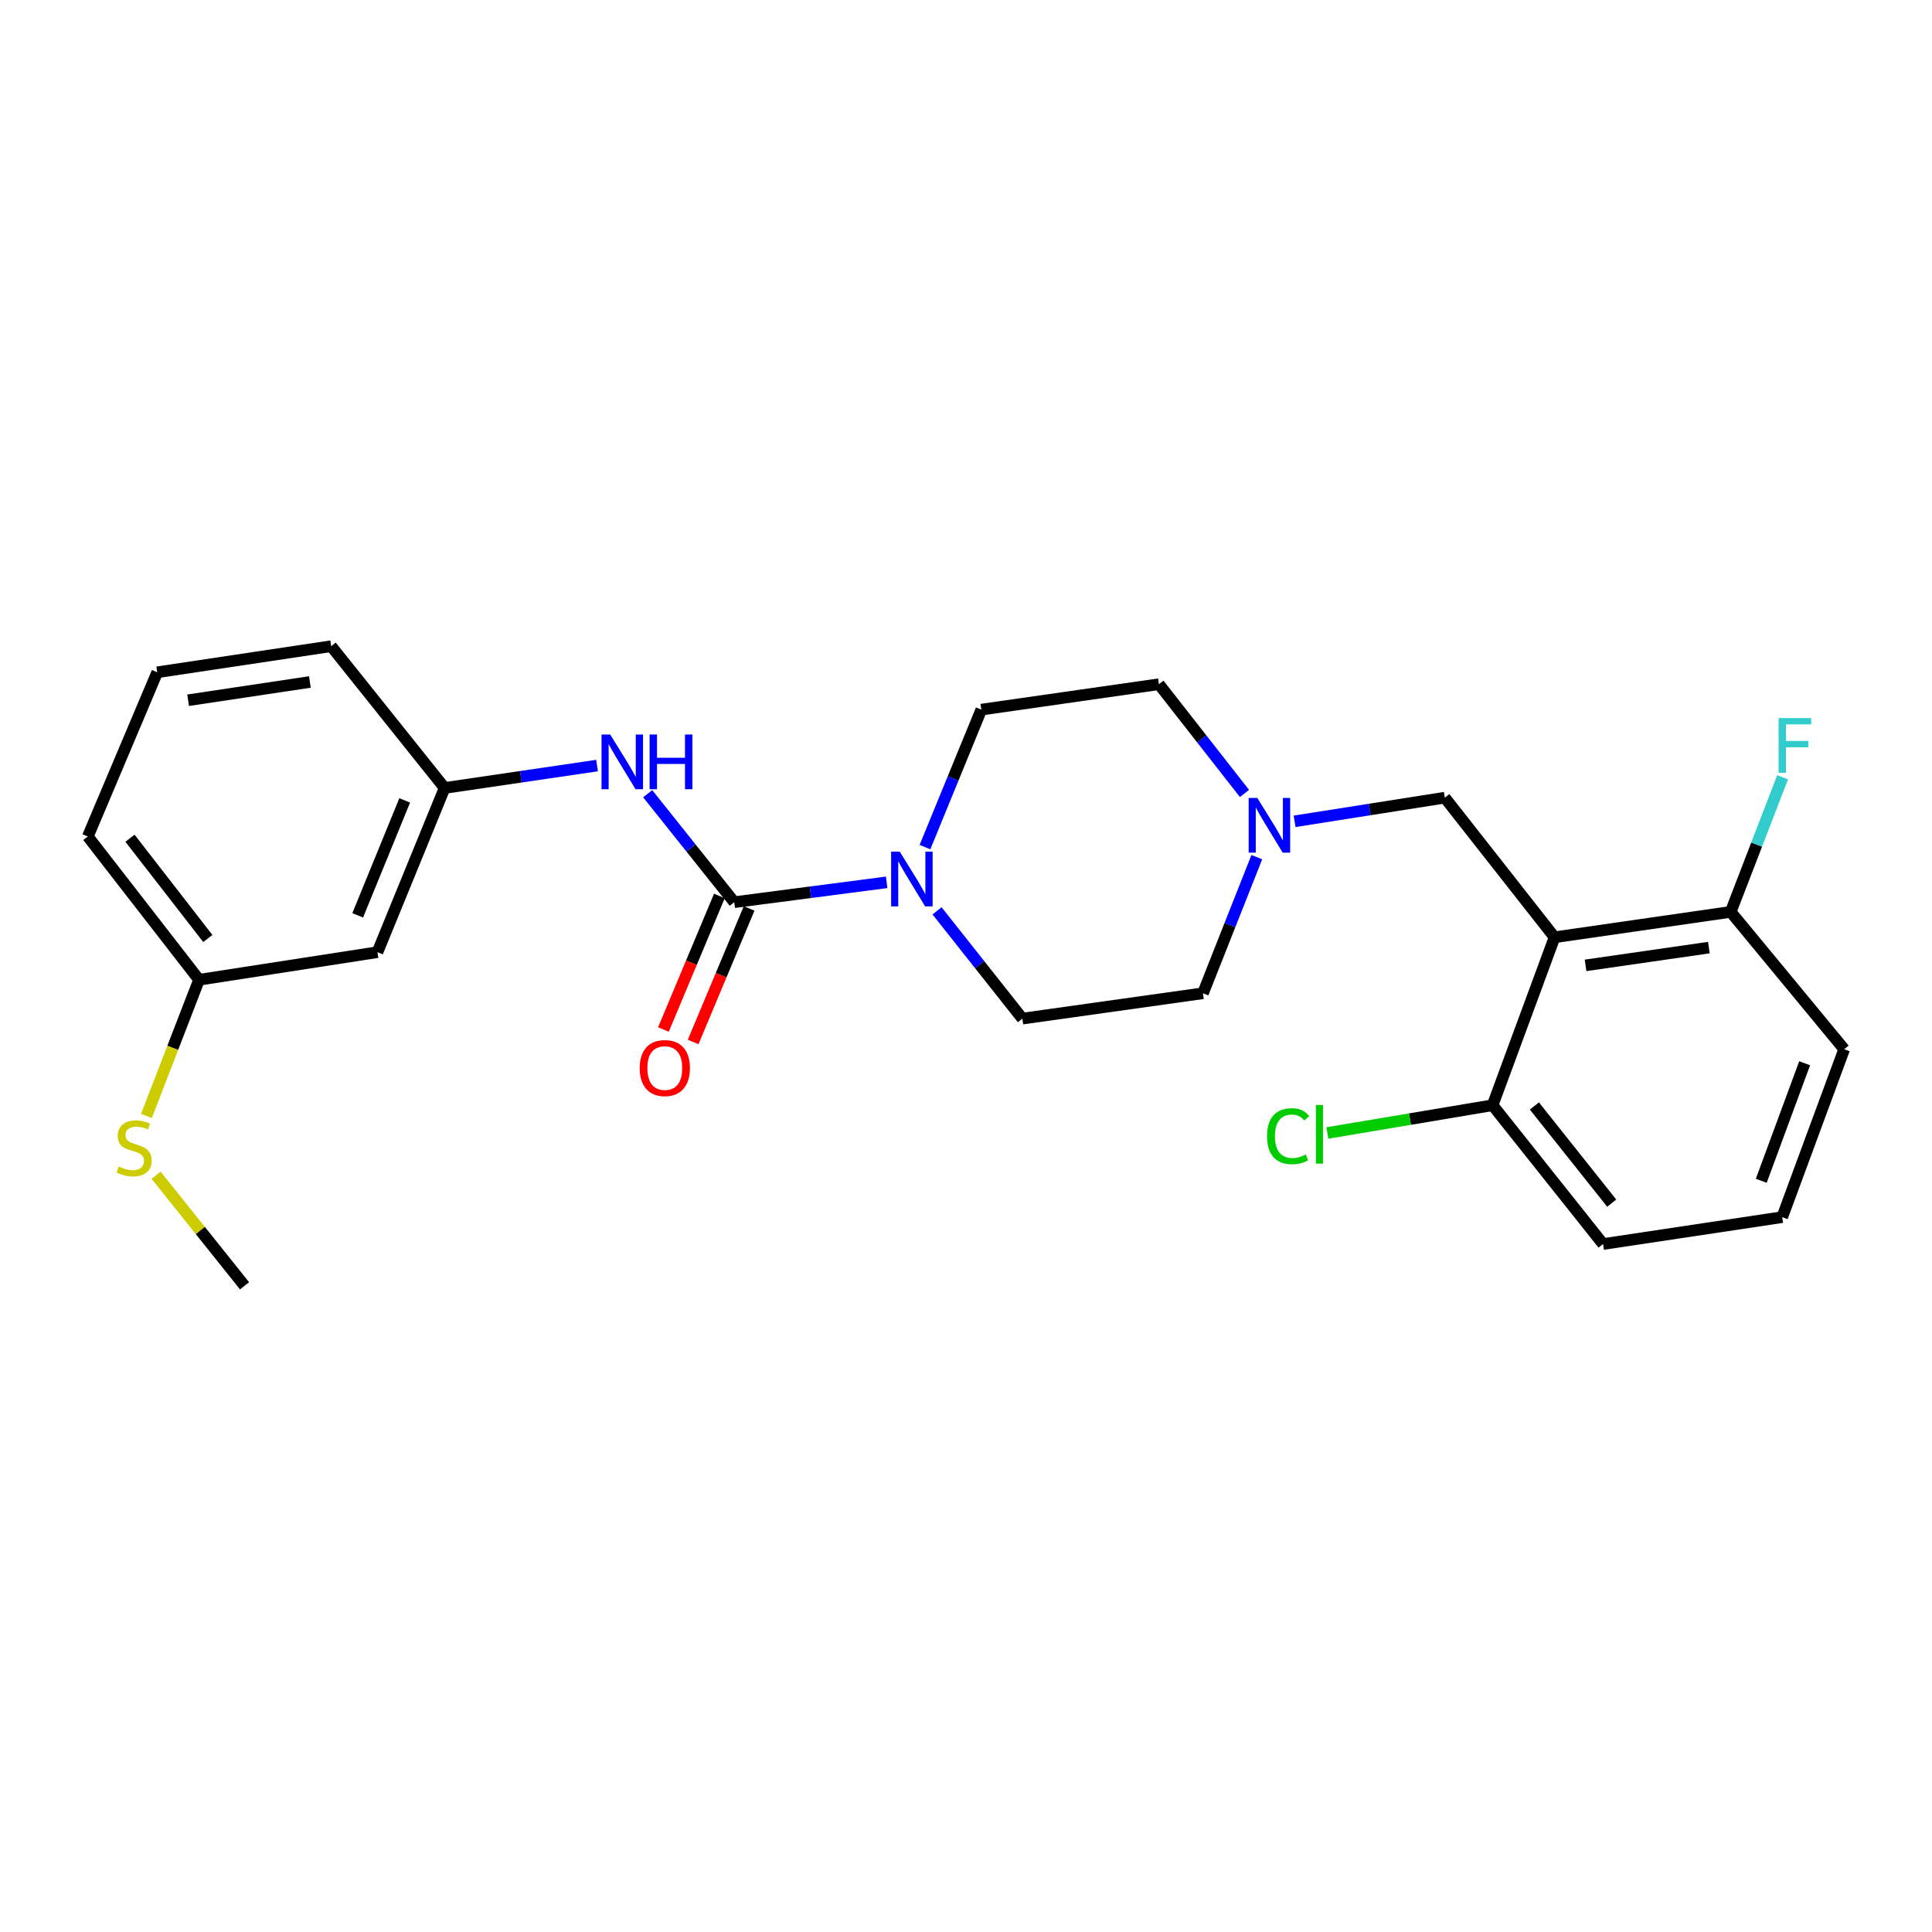 <?xml version='1.0' encoding='iso-8859-1'?>
<svg version='1.1' baseProfile='full'
              xmlns='http://www.w3.org/2000/svg'
                      xmlns:rdkit='http://www.rdkit.org/xml'
                      xmlns:xlink='http://www.w3.org/1999/xlink'
                  xml:space='preserve'
width='1000px' height='1000px' viewBox='0 0 1000 1000'>
<!-- END OF HEADER -->
<rect style='opacity:1.0;fill:#FFFFFF;stroke:none' width='1000' height='1000' x='0' y='0'> </rect>
<path class='bond-1' d='M 380.044,466.973 L 419.487,461.831' style='fill:none;fill-rule:evenodd;stroke:#000000;stroke-width:6px;stroke-linecap:butt;stroke-linejoin:miter;stroke-opacity:1' />
<path class='bond-1' d='M 419.487,461.831 L 458.93,456.69' style='fill:none;fill-rule:evenodd;stroke:#0000FF;stroke-width:6px;stroke-linecap:butt;stroke-linejoin:miter;stroke-opacity:1' />
<path class='bond-2' d='M 380.044,466.973 L 357.643,438.897' style='fill:none;fill-rule:evenodd;stroke:#000000;stroke-width:6px;stroke-linecap:butt;stroke-linejoin:miter;stroke-opacity:1' />
<path class='bond-2' d='M 357.643,438.897 L 335.243,410.821' style='fill:none;fill-rule:evenodd;stroke:#0000FF;stroke-width:6px;stroke-linecap:butt;stroke-linejoin:miter;stroke-opacity:1' />
<path class='bond-7' d='M 372.35,463.749 L 357.868,498.312' style='fill:none;fill-rule:evenodd;stroke:#000000;stroke-width:6px;stroke-linecap:butt;stroke-linejoin:miter;stroke-opacity:1' />
<path class='bond-7' d='M 357.868,498.312 L 343.386,532.874' style='fill:none;fill-rule:evenodd;stroke:#FF0000;stroke-width:6px;stroke-linecap:butt;stroke-linejoin:miter;stroke-opacity:1' />
<path class='bond-7' d='M 387.739,470.197 L 373.257,504.76' style='fill:none;fill-rule:evenodd;stroke:#000000;stroke-width:6px;stroke-linecap:butt;stroke-linejoin:miter;stroke-opacity:1' />
<path class='bond-7' d='M 373.257,504.76 L 358.775,539.322' style='fill:none;fill-rule:evenodd;stroke:#FF0000;stroke-width:6px;stroke-linecap:butt;stroke-linejoin:miter;stroke-opacity:1' />
<path class='bond-0' d='M 804.631,485.132 L 747.837,412.867' style='fill:none;fill-rule:evenodd;stroke:#000000;stroke-width:6px;stroke-linecap:butt;stroke-linejoin:miter;stroke-opacity:1' />
<path class='bond-5' d='M 804.631,485.132 L 895.805,471.988' style='fill:none;fill-rule:evenodd;stroke:#000000;stroke-width:6px;stroke-linecap:butt;stroke-linejoin:miter;stroke-opacity:1' />
<path class='bond-5' d='M 820.688,499.674 L 884.51,490.474' style='fill:none;fill-rule:evenodd;stroke:#000000;stroke-width:6px;stroke-linecap:butt;stroke-linejoin:miter;stroke-opacity:1' />
<path class='bond-6' d='M 804.631,485.132 L 772.568,572.061' style='fill:none;fill-rule:evenodd;stroke:#000000;stroke-width:6px;stroke-linecap:butt;stroke-linejoin:miter;stroke-opacity:1' />
<path class='bond-9' d='M 478.762,438.458 L 493.344,402.879' style='fill:none;fill-rule:evenodd;stroke:#0000FF;stroke-width:6px;stroke-linecap:butt;stroke-linejoin:miter;stroke-opacity:1' />
<path class='bond-9' d='M 493.344,402.879 L 507.925,367.299' style='fill:none;fill-rule:evenodd;stroke:#000000;stroke-width:6px;stroke-linecap:butt;stroke-linejoin:miter;stroke-opacity:1' />
<path class='bond-10' d='M 485.021,471.451 L 507.101,499.342' style='fill:none;fill-rule:evenodd;stroke:#0000FF;stroke-width:6px;stroke-linecap:butt;stroke-linejoin:miter;stroke-opacity:1' />
<path class='bond-10' d='M 507.101,499.342 L 529.18,527.234' style='fill:none;fill-rule:evenodd;stroke:#000000;stroke-width:6px;stroke-linecap:butt;stroke-linejoin:miter;stroke-opacity:1' />
<path class='bond-8' d='M 309.028,396.258 L 269.579,402.055' style='fill:none;fill-rule:evenodd;stroke:#0000FF;stroke-width:6px;stroke-linecap:butt;stroke-linejoin:miter;stroke-opacity:1' />
<path class='bond-8' d='M 269.579,402.055 L 230.13,407.853' style='fill:none;fill-rule:evenodd;stroke:#000000;stroke-width:6px;stroke-linecap:butt;stroke-linejoin:miter;stroke-opacity:1' />
<path class='bond-3' d='M 650.517,443.667 L 636.585,478.888' style='fill:none;fill-rule:evenodd;stroke:#0000FF;stroke-width:6px;stroke-linecap:butt;stroke-linejoin:miter;stroke-opacity:1' />
<path class='bond-3' d='M 636.585,478.888 L 622.653,514.108' style='fill:none;fill-rule:evenodd;stroke:#000000;stroke-width:6px;stroke-linecap:butt;stroke-linejoin:miter;stroke-opacity:1' />
<path class='bond-4' d='M 670.081,425.116 L 708.959,418.992' style='fill:none;fill-rule:evenodd;stroke:#0000FF;stroke-width:6px;stroke-linecap:butt;stroke-linejoin:miter;stroke-opacity:1' />
<path class='bond-4' d='M 708.959,418.992 L 747.837,412.867' style='fill:none;fill-rule:evenodd;stroke:#000000;stroke-width:6px;stroke-linecap:butt;stroke-linejoin:miter;stroke-opacity:1' />
<path class='bond-25' d='M 644.139,410.691 L 621.999,382.418' style='fill:none;fill-rule:evenodd;stroke:#0000FF;stroke-width:6px;stroke-linecap:butt;stroke-linejoin:miter;stroke-opacity:1' />
<path class='bond-25' d='M 621.999,382.418 L 599.86,354.145' style='fill:none;fill-rule:evenodd;stroke:#000000;stroke-width:6px;stroke-linecap:butt;stroke-linejoin:miter;stroke-opacity:1' />
<path class='bond-15' d='M 895.805,471.988 L 909.241,437.147' style='fill:none;fill-rule:evenodd;stroke:#000000;stroke-width:6px;stroke-linecap:butt;stroke-linejoin:miter;stroke-opacity:1' />
<path class='bond-15' d='M 909.241,437.147 L 922.676,402.306' style='fill:none;fill-rule:evenodd;stroke:#33CCCC;stroke-width:6px;stroke-linecap:butt;stroke-linejoin:miter;stroke-opacity:1' />
<path class='bond-21' d='M 895.805,471.988 L 954.545,543.084' style='fill:none;fill-rule:evenodd;stroke:#000000;stroke-width:6px;stroke-linecap:butt;stroke-linejoin:miter;stroke-opacity:1' />
<path class='bond-16' d='M 772.568,572.061 L 729.811,579.242' style='fill:none;fill-rule:evenodd;stroke:#000000;stroke-width:6px;stroke-linecap:butt;stroke-linejoin:miter;stroke-opacity:1' />
<path class='bond-16' d='M 729.811,579.242 L 687.054,586.424' style='fill:none;fill-rule:evenodd;stroke:#00CC00;stroke-width:6px;stroke-linecap:butt;stroke-linejoin:miter;stroke-opacity:1' />
<path class='bond-20' d='M 772.568,572.061 L 829.742,643.917' style='fill:none;fill-rule:evenodd;stroke:#000000;stroke-width:6px;stroke-linecap:butt;stroke-linejoin:miter;stroke-opacity:1' />
<path class='bond-20' d='M 794.2,572.451 L 834.222,622.75' style='fill:none;fill-rule:evenodd;stroke:#000000;stroke-width:6px;stroke-linecap:butt;stroke-linejoin:miter;stroke-opacity:1' />
<path class='bond-11' d='M 230.13,407.853 L 195.369,492.844' style='fill:none;fill-rule:evenodd;stroke:#000000;stroke-width:6px;stroke-linecap:butt;stroke-linejoin:miter;stroke-opacity:1' />
<path class='bond-11' d='M 209.472,414.285 L 185.14,473.779' style='fill:none;fill-rule:evenodd;stroke:#000000;stroke-width:6px;stroke-linecap:butt;stroke-linejoin:miter;stroke-opacity:1' />
<path class='bond-22' d='M 230.13,407.853 L 171.426,334.466' style='fill:none;fill-rule:evenodd;stroke:#000000;stroke-width:6px;stroke-linecap:butt;stroke-linejoin:miter;stroke-opacity:1' />
<path class='bond-13' d='M 507.925,367.299 L 599.86,354.145' style='fill:none;fill-rule:evenodd;stroke:#000000;stroke-width:6px;stroke-linecap:butt;stroke-linejoin:miter;stroke-opacity:1' />
<path class='bond-12' d='M 529.18,527.234 L 622.653,514.108' style='fill:none;fill-rule:evenodd;stroke:#000000;stroke-width:6px;stroke-linecap:butt;stroke-linejoin:miter;stroke-opacity:1' />
<path class='bond-14' d='M 195.369,492.844 L 103.027,507.128' style='fill:none;fill-rule:evenodd;stroke:#000000;stroke-width:6px;stroke-linecap:butt;stroke-linejoin:miter;stroke-opacity:1' />
<path class='bond-17' d='M 103.027,507.128 L 89.405,542.377' style='fill:none;fill-rule:evenodd;stroke:#000000;stroke-width:6px;stroke-linecap:butt;stroke-linejoin:miter;stroke-opacity:1' />
<path class='bond-17' d='M 89.405,542.377 L 75.783,577.625' style='fill:none;fill-rule:evenodd;stroke:#CCCC00;stroke-width:6px;stroke-linecap:butt;stroke-linejoin:miter;stroke-opacity:1' />
<path class='bond-26' d='M 103.027,507.128 L 45.455,432.973' style='fill:none;fill-rule:evenodd;stroke:#000000;stroke-width:6px;stroke-linecap:butt;stroke-linejoin:miter;stroke-opacity:1' />
<path class='bond-26' d='M 107.57,485.773 L 67.27,433.864' style='fill:none;fill-rule:evenodd;stroke:#000000;stroke-width:6px;stroke-linecap:butt;stroke-linejoin:miter;stroke-opacity:1' />
<path class='bond-24' d='M 80.793,608.288 L 103.687,636.911' style='fill:none;fill-rule:evenodd;stroke:#CCCC00;stroke-width:6px;stroke-linecap:butt;stroke-linejoin:miter;stroke-opacity:1' />
<path class='bond-24' d='M 103.687,636.911 L 126.581,665.534' style='fill:none;fill-rule:evenodd;stroke:#000000;stroke-width:6px;stroke-linecap:butt;stroke-linejoin:miter;stroke-opacity:1' />
<path class='bond-18' d='M 922.464,629.995 L 829.742,643.917' style='fill:none;fill-rule:evenodd;stroke:#000000;stroke-width:6px;stroke-linecap:butt;stroke-linejoin:miter;stroke-opacity:1' />
<path class='bond-27' d='M 922.464,629.995 L 954.545,543.084' style='fill:none;fill-rule:evenodd;stroke:#000000;stroke-width:6px;stroke-linecap:butt;stroke-linejoin:miter;stroke-opacity:1' />
<path class='bond-27' d='M 911.624,611.18 L 934.081,550.343' style='fill:none;fill-rule:evenodd;stroke:#000000;stroke-width:6px;stroke-linecap:butt;stroke-linejoin:miter;stroke-opacity:1' />
<path class='bond-19' d='M 81.383,347.972 L 171.426,334.466' style='fill:none;fill-rule:evenodd;stroke:#000000;stroke-width:6px;stroke-linecap:butt;stroke-linejoin:miter;stroke-opacity:1' />
<path class='bond-19' d='M 97.364,362.447 L 160.395,352.993' style='fill:none;fill-rule:evenodd;stroke:#000000;stroke-width:6px;stroke-linecap:butt;stroke-linejoin:miter;stroke-opacity:1' />
<path class='bond-23' d='M 81.383,347.972 L 45.455,432.973' style='fill:none;fill-rule:evenodd;stroke:#000000;stroke-width:6px;stroke-linecap:butt;stroke-linejoin:miter;stroke-opacity:1' />
<path  class='atom-2' d='M 465.728 440.828
L 475.008 455.828
Q 475.928 457.308, 477.408 459.988
Q 478.888 462.668, 478.968 462.828
L 478.968 440.828
L 482.728 440.828
L 482.728 469.148
L 478.848 469.148
L 468.888 452.748
Q 467.728 450.828, 466.488 448.628
Q 465.288 446.428, 464.928 445.748
L 464.928 469.148
L 461.248 469.148
L 461.248 440.828
L 465.728 440.828
' fill='#0000FF'/>
<path  class='atom-3' d='M 315.832 380.178
L 325.112 395.178
Q 326.032 396.658, 327.512 399.338
Q 328.992 402.018, 329.072 402.178
L 329.072 380.178
L 332.832 380.178
L 332.832 408.498
L 328.952 408.498
L 318.992 392.098
Q 317.832 390.178, 316.592 387.978
Q 315.392 385.778, 315.032 385.098
L 315.032 408.498
L 311.352 408.498
L 311.352 380.178
L 315.832 380.178
' fill='#0000FF'/>
<path  class='atom-3' d='M 336.232 380.178
L 340.072 380.178
L 340.072 392.218
L 354.552 392.218
L 354.552 380.178
L 358.392 380.178
L 358.392 408.498
L 354.552 408.498
L 354.552 395.418
L 340.072 395.418
L 340.072 408.498
L 336.232 408.498
L 336.232 380.178
' fill='#0000FF'/>
<path  class='atom-4' d='M 650.783 413.01
L 660.063 428.01
Q 660.983 429.49, 662.463 432.17
Q 663.943 434.85, 664.023 435.01
L 664.023 413.01
L 667.783 413.01
L 667.783 441.33
L 663.903 441.33
L 653.943 424.93
Q 652.783 423.01, 651.543 420.81
Q 650.343 418.61, 649.983 417.93
L 649.983 441.33
L 646.303 441.33
L 646.303 413.01
L 650.783 413.01
' fill='#0000FF'/>
<path  class='atom-8' d='M 331.107 552.823
Q 331.107 546.023, 334.467 542.223
Q 337.827 538.423, 344.107 538.423
Q 350.387 538.423, 353.747 542.223
Q 357.107 546.023, 357.107 552.823
Q 357.107 559.703, 353.707 563.623
Q 350.307 567.503, 344.107 567.503
Q 337.867 567.503, 334.467 563.623
Q 331.107 559.743, 331.107 552.823
M 344.107 564.303
Q 348.427 564.303, 350.747 561.423
Q 353.107 558.503, 353.107 552.823
Q 353.107 547.263, 350.747 544.463
Q 348.427 541.623, 344.107 541.623
Q 339.787 541.623, 337.427 544.423
Q 335.107 547.223, 335.107 552.823
Q 335.107 558.543, 337.427 561.423
Q 339.787 564.303, 344.107 564.303
' fill='#FF0000'/>
<path  class='atom-16' d='M 920.607 371.678
L 937.447 371.678
L 937.447 374.918
L 924.407 374.918
L 924.407 383.518
L 936.007 383.518
L 936.007 386.798
L 924.407 386.798
L 924.407 399.998
L 920.607 399.998
L 920.607 371.678
' fill='#33CCCC'/>
<path  class='atom-17' d='M 655.822 588.094
Q 655.822 581.054, 659.102 577.374
Q 662.422 573.654, 668.702 573.654
Q 674.542 573.654, 677.662 577.774
L 675.022 579.934
Q 672.742 576.934, 668.702 576.934
Q 664.422 576.934, 662.142 579.814
Q 659.902 582.654, 659.902 588.094
Q 659.902 593.694, 662.222 596.574
Q 664.582 599.454, 669.142 599.454
Q 672.262 599.454, 675.902 597.574
L 677.022 600.574
Q 675.542 601.534, 673.302 602.094
Q 671.062 602.654, 668.582 602.654
Q 662.422 602.654, 659.102 598.894
Q 655.822 595.134, 655.822 588.094
' fill='#00CC00'/>
<path  class='atom-17' d='M 681.102 571.934
L 684.782 571.934
L 684.782 602.294
L 681.102 602.294
L 681.102 571.934
' fill='#00CC00'/>
<path  class='atom-18' d='M 61.425 603.796
Q 61.745 603.916, 63.065 604.476
Q 64.385 605.036, 65.825 605.396
Q 67.305 605.716, 68.745 605.716
Q 71.425 605.716, 72.985 604.436
Q 74.545 603.116, 74.545 600.836
Q 74.545 599.276, 73.745 598.316
Q 72.985 597.356, 71.785 596.836
Q 70.585 596.316, 68.585 595.716
Q 66.065 594.956, 64.545 594.236
Q 63.065 593.516, 61.985 591.996
Q 60.945 590.476, 60.945 587.916
Q 60.945 584.356, 63.345 582.156
Q 65.785 579.956, 70.585 579.956
Q 73.865 579.956, 77.585 581.516
L 76.665 584.596
Q 73.265 583.196, 70.705 583.196
Q 67.945 583.196, 66.425 584.356
Q 64.905 585.476, 64.945 587.436
Q 64.945 588.956, 65.705 589.876
Q 66.505 590.796, 67.625 591.316
Q 68.785 591.836, 70.705 592.436
Q 73.265 593.236, 74.785 594.036
Q 76.305 594.836, 77.385 596.476
Q 78.505 598.076, 78.505 600.836
Q 78.505 604.756, 75.865 606.876
Q 73.265 608.956, 68.905 608.956
Q 66.385 608.956, 64.465 608.396
Q 62.585 607.876, 60.345 606.956
L 61.425 603.796
' fill='#CCCC00'/>
</svg>
